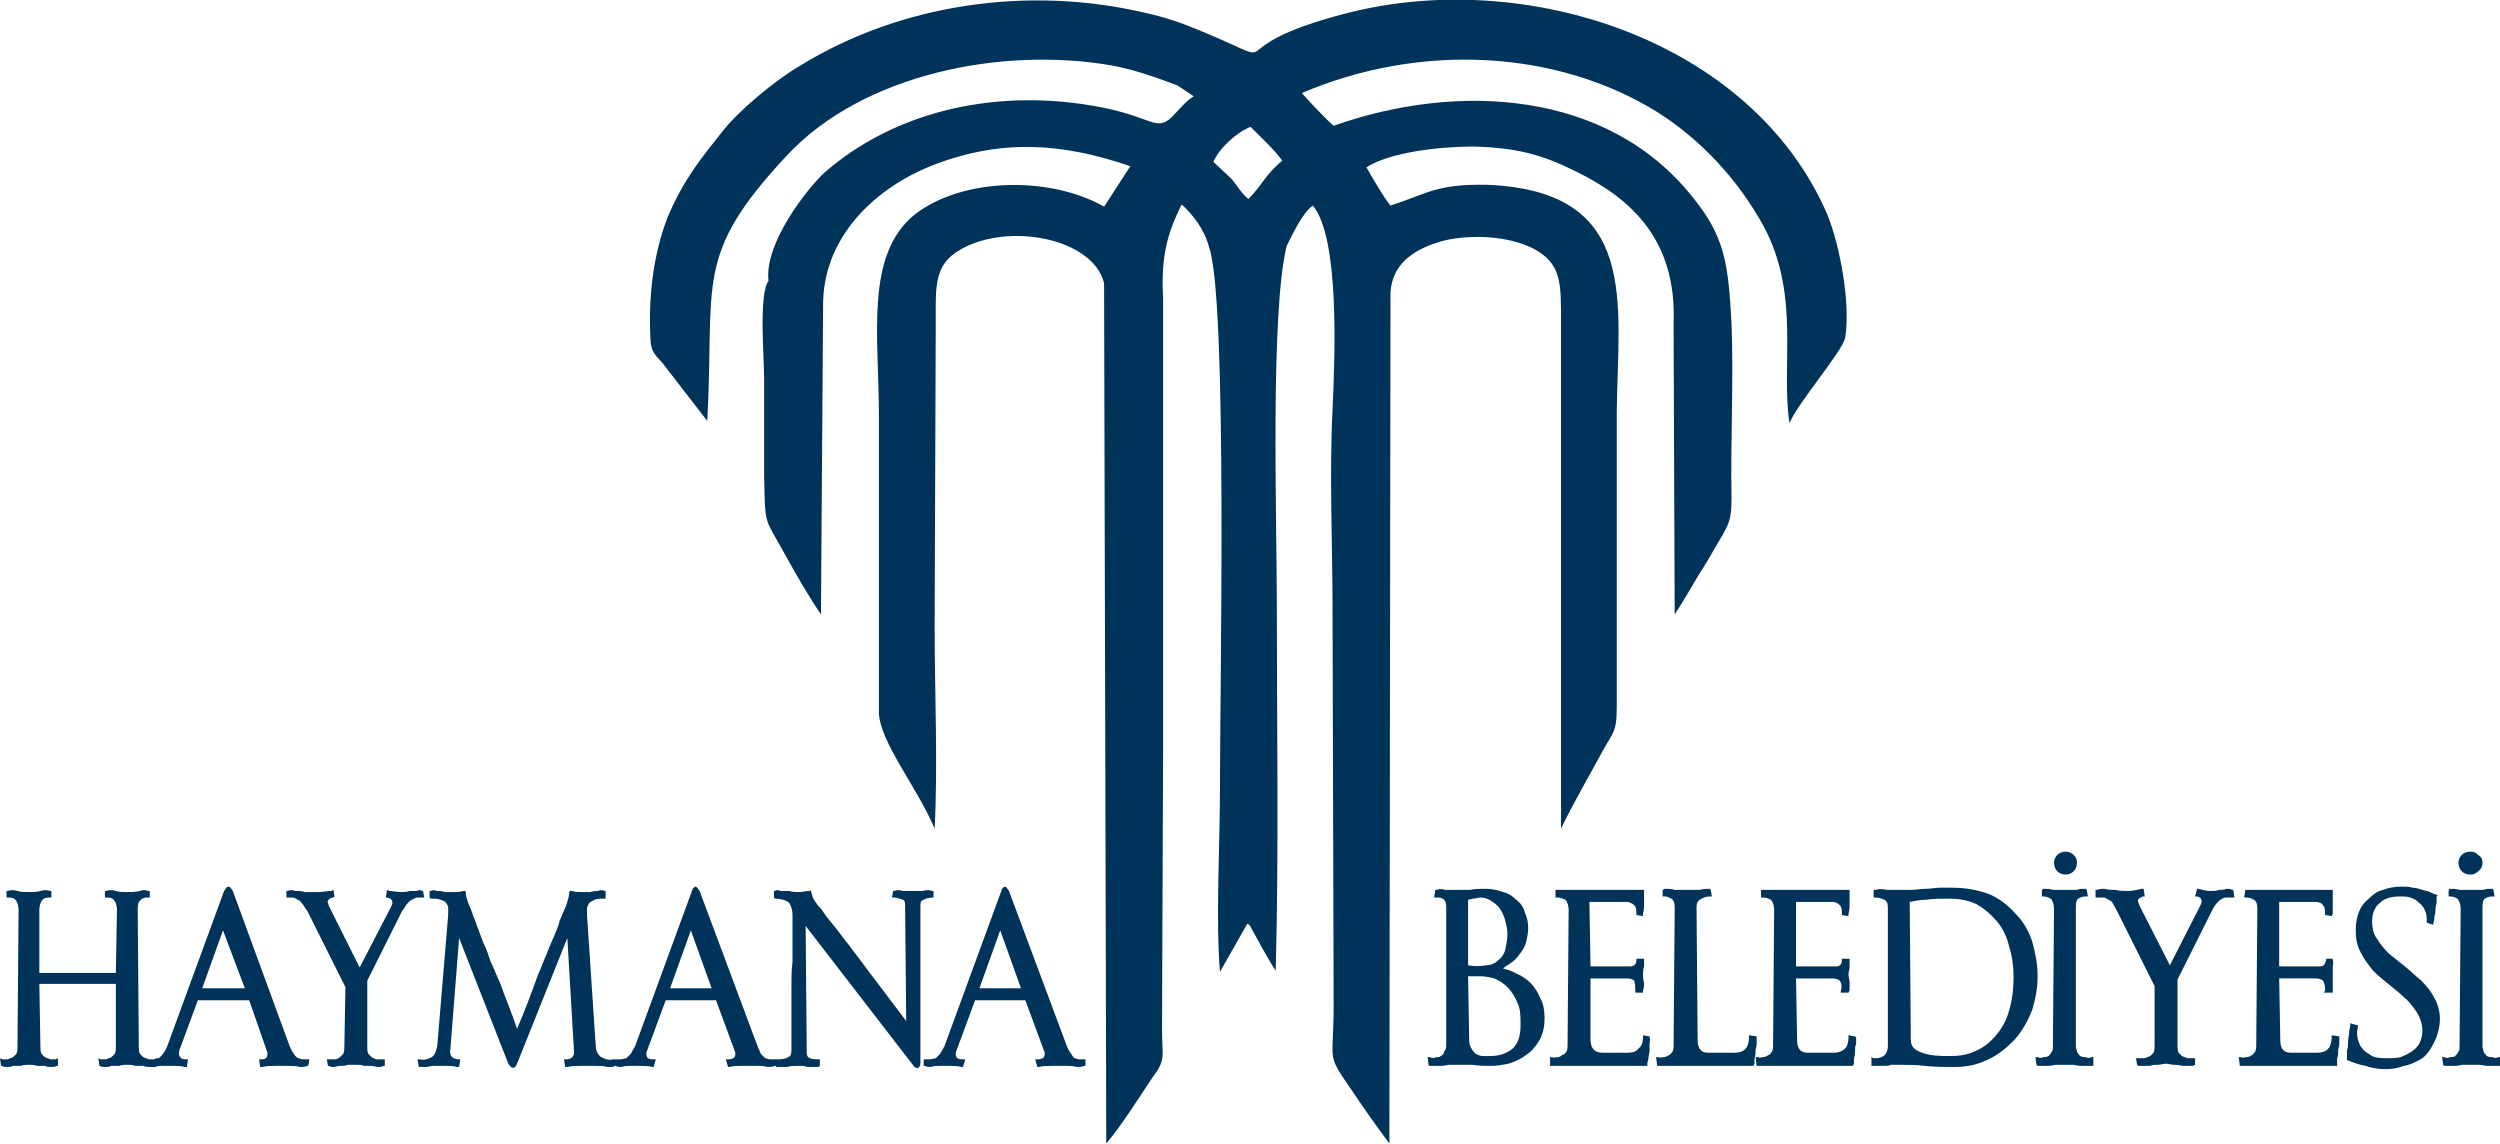 <?xml version="1.0" encoding="UTF-8"?>
<!DOCTYPE svg PUBLIC "-//W3C//DTD SVG 1.1//EN" "http://www.w3.org/Graphics/SVG/1.1/DTD/svg11.dtd">
<!-- Creator: CorelDRAW 2020 (64-Bit) -->
<svg xmlns="http://www.w3.org/2000/svg" xml:space="preserve" width="505px" height="231px" version="1.1" style="shape-rendering:geometricPrecision; text-rendering:geometricPrecision; image-rendering:optimizeQuality; fill-rule:evenodd; clip-rule:evenodd"
viewBox="0 0 22.87 10.46"
 xmlns:xlink="http://www.w3.org/1999/xlink"
 xmlns:xodm="http://www.corel.com/coreldraw/odm/2003">
 <defs>
  <style type="text/css">
   <![CDATA[
    .fil0 {fill:#00335A}
   ]]>
  </style>
 </defs>
 <g id="Layer_x0020_1">
  <path class="fil0" d="M11.1 1.48c0.05,-0.12 0.21,-0.27 0.34,-0.32 0.08,0.08 0.23,0.22 0.29,0.31 -0.15,0.12 -0.18,0.22 -0.31,0.35 -0.07,-0.06 -0.1,-0.12 -0.15,-0.18 -0.05,-0.05 -0.13,-0.12 -0.17,-0.16zm4.21 1.48l0.01 2.66c0.1,-0.15 0.19,-0.32 0.3,-0.49 0.18,-0.32 0.22,-0.32 0.22,-0.57 -0.01,-0.53 0.02,-1.08 0,-1.6 -0.03,-0.55 -0.06,-0.79 -0.35,-1.15 -0.78,-0.99 -2.16,-1.06 -3.29,-0.66 -0.05,-0.04 -0.26,-0.26 -0.29,-0.3 1.08,-0.46 2.33,-0.4 3.26,0.18 0.39,0.25 0.73,0.61 0.97,1.05 0.33,0.63 0.15,1.26 0.23,1.79 0.08,-0.19 0.48,-0.65 0.51,-0.78 0.05,-0.33 -0.05,-0.84 -0.16,-1.12 -0.69,-1.61 -2.77,-2.27 -4.4,-1.85 -1.28,0.33 -0.45,0.53 -1.34,0.16 -0.17,-0.07 -0.31,-0.12 -0.49,-0.16 -1.09,-0.26 -2.26,-0.08 -3.17,0.48 -0.24,0.14 -0.57,0.42 -0.71,0.6 -0.19,0.24 -0.35,0.43 -0.5,0.78 -0.13,0.33 -0.18,0.72 -0.16,1.11 0,0.13 0.05,0.16 0.11,0.23l0.41 0.53c0.07,-1.28 -0.13,-1.51 0.73,-2.43 0.69,-0.74 1.96,-1 2.98,-0.82 0.21,0.04 0.4,0.11 0.59,0.18l0.15 0.1c-0.09,0.06 -0.12,0.11 -0.2,0.19 -0.16,0.15 -0.18,-0.03 -0.83,-0.12 -0.85,-0.12 -1.72,0.08 -2.35,0.63 -0.15,0.14 -0.55,0.64 -0.51,0.99 -0.09,0.12 -0.04,0.7 -0.04,0.89 0,0.29 0,0.59 0,0.89 0.01,0.48 0,0.37 0.19,0.72 0.1,0.18 0.22,0.39 0.33,0.55l0.02 -2.87c0.02,-0.62 0.51,-1.04 0.98,-1.23 0.63,-0.25 1.19,-0.22 1.83,0l-0.24 0.37c-0.49,-0.28 -1.29,-0.27 -1.73,0.07 -0.46,0.37 -0.33,1.11 -0.33,1.84l0 2.72c0.01,0.27 0.35,0.68 0.51,1.06 0.03,-0.59 0,-1.25 0,-1.85l0.01 -2.77c0,-0.34 -0.02,-0.54 0.23,-0.68 0.44,-0.25 1.21,-0.1 1.31,0.31l0.02 7.87c0.13,-0.15 0.3,-0.42 0.42,-0.6 0.13,-0.17 0.09,-0.19 0.09,-0.44l0.01 -2.59c0,-0.69 0,-1.38 0,-2.06l0 -2.04c-0.02,-0.37 0.03,-0.58 0.17,-0.86 0.1,0.09 0.21,0.23 0.25,0.39 0.17,0.47 0.1,4 0.1,4.96 0,0.51 -0.04,1.19 0,1.67l0.25 -0.44c0.01,0 0.01,0.01 0.02,0.01l0.11 0.2c0.04,0.07 0.09,0.16 0.13,0.22 0.03,-1.12 0.01,-2.26 0.01,-3.38 0,-0.75 -0.06,-2.64 0.09,-3.25 0.06,-0.12 0.15,-0.31 0.24,-0.37 0.25,0.3 0.2,1.41 0.18,1.87 -0.03,0.57 0,1.25 0,1.83l0.01 3.61c0,0.54 -0.07,0.44 0.15,0.76 0.12,0.18 0.24,0.35 0.36,0.51l0.01 -7.79c0.02,-0.27 0.23,-0.4 0.49,-0.47 0.26,-0.06 0.59,-0.04 0.81,0.07 0.27,0.14 0.26,0.32 0.26,0.69 0,0.31 0,0.61 0,0.92 0,1.23 0,2.46 0,3.7 0.1,-0.21 0.25,-0.47 0.37,-0.69 0.1,-0.19 0.14,-0.18 0.14,-0.42l0 -2.7c0.01,-1 0.22,-2.02 -1.18,-2.08 -0.47,-0.01 -0.55,0.08 -0.89,0.19 -0.06,-0.07 -0.18,-0.28 -0.22,-0.35 0.22,-0.14 0.67,-0.19 0.98,-0.19 0.38,0.01 0.62,0.07 0.92,0.22 0.52,0.25 0.94,0.63 0.91,1.4z"/>
  <path class="fil0" d="M7.1 9.69l0.01 0c0.03,0 0.07,0 0.1,-0.02 0.03,-0.01 0.03,-0.04 0.03,-0.07 0,-0.19 0,-0.39 0,-0.58 0,-0.08 0,-0.15 0.01,-0.22 0,-0.07 0,-0.13 0,-0.2 0,-0.05 0,-0.1 0,-0.15 0,-0.03 0,-0.05 0,-0.08 0,-0.04 -0.01,-0.08 -0.03,-0.11 -0.03,-0.03 -0.09,-0.04 -0.13,-0.04l-0.01 -0.01 0 -0.06 0.01 0c0.01,-0.01 0.03,-0.01 0.05,0 0.03,0 0.05,0 0.08,0 0.03,0.01 0.06,0.01 0.09,0.01 0.03,0 0.06,-0.01 0.1,-0.01l0.01 -0.01 0 0.02c0.01,0.02 0.01,0.04 0.02,0.06 0.01,0.02 0.03,0.04 0.04,0.06 0.02,0.02 0.04,0.04 0.05,0.06 0.03,0.05 0.07,0.09 0.1,0.13 0.05,0.06 0.09,0.12 0.14,0.18 0.05,0.07 0.1,0.13 0.15,0.2 0.12,0.16 0.25,0.33 0.37,0.49l-0.01 -1.05c0,-0.03 0,-0.05 -0.02,-0.06 -0.03,-0.01 -0.06,-0.02 -0.08,-0.02l-0.02 0 0.01 -0.06 0.01 0c0.02,-0.01 0.05,-0.01 0.08,0 0.03,0 0.06,0 0.09,0 0.03,0 0.06,0 0.09,0 0.03,-0.01 0.06,-0.01 0.09,0l0.01 0 0 0.06 -0.01 0c-0.03,0 -0.06,0.01 -0.08,0.02 -0.03,0.01 -0.03,0.03 -0.03,0.06l0 1.44c0,0.01 -0.01,0.04 -0.03,0.04 -0.01,0 -0.03,-0.01 -0.04,-0.03l-0.98 -1.27 0.01 1.15c0,0.02 0,0.05 0.03,0.06 0.02,0.01 0.05,0.01 0.07,0.01l0.02 0 0 0.06 -0.01 0.01c-0.02,0 -0.03,0 -0.05,0 -0.01,0 -0.03,0 -0.05,0 -0.01,0 -0.03,-0.01 -0.05,-0.01 -0.01,0 -0.03,0 -0.05,0 -0.03,0 -0.06,0 -0.09,0.01 -0.03,0 -0.06,0 -0.09,0l-0.01 0 0 -0.01 -0.01 0c-0.02,0.01 -0.05,0.01 -0.07,0.01 -0.03,-0.01 -0.07,-0.01 -0.1,-0.01 -0.04,0 -0.08,0 -0.12,0 -0.04,0 -0.09,0 -0.13,0.01l-0.01 0 -0.02 -0.07 0.02 0c0.02,0 0.04,0 0.06,-0.02 0.01,-0.02 0.01,-0.04 0,-0.06l-0.17 -0.46 -0.46 0 -0.17 0.46c-0.01,0.02 -0.01,0.04 0,0.06 0.01,0.02 0.04,0.02 0.06,0.02l0.02 0 -0.02 0.07 -0.01 0c-0.04,-0.01 -0.08,-0.01 -0.12,-0.01 -0.03,0 -0.06,0 -0.09,0 -0.02,0 -0.05,0 -0.07,0.01 -0.02,0 -0.04,0 -0.06,-0.01l-0.01 0 0 0 0 0 -0.01 0.01c-0.01,0 -0.03,0 -0.05,0 -0.04,-0.01 -0.08,-0.01 -0.12,-0.01 -0.04,0 -0.08,0 -0.12,0 -0.05,0 -0.09,0 -0.13,0.01l-0.02 0 -0.01 -0.07 0.02 0c0.05,0 0.08,-0.03 0.07,-0.09l-0.06 -1.02 -0.46 1.15c-0.02,0.05 -0.05,0.05 -0.08,0l-0.45 -1.15 -0.08 1.02c-0.01,0.06 0.02,0.09 0.08,0.09l0.01 0 -0.01 0.07 -0.02 0c-0.03,-0.01 -0.07,-0.01 -0.11,-0.01 -0.04,0 -0.07,0 -0.1,0 -0.03,0 -0.05,0.01 -0.08,0.01 -0.02,0 -0.04,0 -0.06,0l0 -0.01 -0.01 -0.06 0.02 0c0.04,0.01 0.07,0 0.11,-0.02 0.03,-0.02 0.04,-0.06 0.05,-0.1l0.1 -1.2c0,-0.02 0,-0.05 0,-0.07 0,-0.01 -0.01,-0.03 -0.02,-0.04 -0.01,-0.02 -0.03,-0.02 -0.05,-0.03 -0.03,-0.01 -0.06,-0.01 -0.09,-0.01l-0.01 -0.01 0 -0.06 0.01 0c0.02,-0.01 0.04,-0.01 0.05,0 0.03,0 0.05,0 0.08,0.01 0.02,0 0.05,0 0.08,0 0.03,0 0.06,0 0.09,-0.01l0.02 0 0 0.01c0,0.03 0.01,0.06 0.02,0.09 0.01,0.03 0.03,0.07 0.04,0.1 0.01,0.04 0.03,0.07 0.04,0.11 0.02,0.05 0.04,0.11 0.06,0.16 0.03,0.06 0.05,0.12 0.07,0.18 0.03,0.06 0.05,0.12 0.08,0.18 0.05,0.14 0.11,0.28 0.16,0.43 0.07,-0.16 0.13,-0.32 0.19,-0.49 0.03,-0.06 0.05,-0.13 0.08,-0.19 0.02,-0.06 0.05,-0.12 0.07,-0.17 0.02,-0.05 0.04,-0.09 0.05,-0.14 0.01,-0.02 0.02,-0.04 0.03,-0.07 0.03,-0.06 0.05,-0.12 0.06,-0.19l0 -0.01 0.02 0c0.03,0.01 0.06,0.01 0.09,0.01 0.03,0 0.05,0 0.08,0 0.03,-0.01 0.05,-0.01 0.07,-0.01 0.02,-0.01 0.04,-0.01 0.06,0l0.01 0 0 0.07 -0.01 0c-0.03,0 -0.06,0 -0.09,0.01 -0.02,0.01 -0.04,0.02 -0.05,0.03 -0.01,0.01 -0.01,0.03 -0.02,0.04 0,0.03 0,0.05 0,0.07l0.08 1.2c0,0.04 0.02,0.08 0.05,0.1 0.04,0.02 0.07,0.03 0.11,0.02l0.01 0 0 0 0.02 0c0.01,0 0.03,0 0.04,0 0.02,0 0.03,-0.01 0.05,-0.01 0.01,-0.01 0.03,-0.03 0.04,-0.04 0.01,-0.02 0.03,-0.05 0.04,-0.07l0.52 -1.42c0,-0.01 0.01,-0.03 0.03,-0.04 0.02,0 0.03,0.03 0.04,0.04l0.53 1.42c0.01,0.02 0.02,0.05 0.03,0.07 0.02,0.02 0.03,0.03 0.04,0.04 0.01,0 0.03,0.01 0.04,0.01 0.02,0 0.03,0 0.05,0l0.01 0 0 0zm-5.67 -0.01c0.01,0 0.02,0 0.02,0 0.02,-0.01 0.03,-0.03 0.04,-0.04 0.02,-0.02 0.03,-0.05 0.04,-0.07l0.52 -1.42c0.01,-0.01 0.02,-0.04 0.04,-0.04 0.02,0 0.03,0.03 0.04,0.04l0.52 1.42c0.01,0.02 0.02,0.05 0.04,0.07 0.01,0.02 0.02,0.03 0.04,0.04 0.01,0 0.02,0.01 0.04,0.01 0.01,0 0.03,0 0.04,0l0.02 0 -0.01 0.06 -0.01 0c-0.02,0.01 -0.04,0.01 -0.07,0.01 -0.03,-0.01 -0.06,-0.01 -0.09,-0.01 -0.04,0 -0.08,0 -0.12,0 -0.05,0 -0.09,0 -0.13,0.01l-0.02 0 -0.01 -0.07 0.01 0c0.03,0 0.05,0 0.06,-0.02 0.01,-0.02 0.01,-0.04 0,-0.06l-0.16 -0.46 -0.47 0 -0.17 0.46c0,0.02 -0.01,0.04 0.01,0.06 0.01,0.02 0.03,0.02 0.06,0.02l0.01 0 -0.01 0.07 -0.02 0c-0.03,-0.01 -0.07,-0.01 -0.11,-0.01 -0.03,0 -0.06,0 -0.09,0 -0.03,0 -0.05,0 -0.07,0.01 -0.02,0 -0.03,0 -0.04,0l-0.01 0c-0.02,0 -0.04,0 -0.06,-0.01 -0.02,0 -0.05,0 -0.07,0 -0.03,-0.01 -0.05,-0.01 -0.08,-0.01 -0.02,0 -0.04,0 -0.07,0.01 -0.02,0 -0.05,0 -0.07,0 -0.02,0.01 -0.04,0.01 -0.06,0.01 -0.01,0 -0.03,0 -0.05,-0.01l0 0 -0.01 -0.07 0.02 0.01c0.01,0 0.03,0 0.05,0 0.02,-0.01 0.03,-0.01 0.05,-0.02 0.01,-0.01 0.02,-0.02 0.03,-0.03 0.01,-0.02 0.01,-0.04 0.01,-0.06l0 -0.58 -0.7 0 0.01 0.58c0,0.02 0,0.04 0.01,0.06 0.01,0.01 0.02,0.02 0.03,0.03 0.02,0.01 0.03,0.01 0.05,0.02 0.02,0 0.03,0 0.05,0l0.02 -0.01 0 0.07 -0.01 0c-0.02,0.01 -0.03,0.01 -0.05,0.01 -0.02,0 -0.04,0 -0.06,-0.01 -0.02,0 -0.05,0 -0.07,0 -0.03,-0.01 -0.05,-0.01 -0.07,-0.01 -0.03,0 -0.05,0 -0.08,0.01 -0.02,0 -0.04,0 -0.07,0 -0.02,0.01 -0.04,0.01 -0.06,0.01 -0.01,0 -0.03,0 -0.04,-0.01l-0.01 0 -0.01 -0.07 0.02 0.01c0.02,0 0.03,0 0.05,0 0.02,-0.01 0.03,-0.01 0.05,-0.02 0.01,-0.01 0.02,-0.02 0.03,-0.03 0.01,-0.02 0.01,-0.04 0.01,-0.06l0.01 -1.26c0,-0.03 -0.01,-0.07 -0.03,-0.09 -0.02,-0.02 -0.04,-0.02 -0.07,-0.02l-0.01 0 0 -0.06 0.01 0c0.03,-0.01 0.06,-0.01 0.09,0 0.03,0.01 0.07,0.01 0.11,0.01 0.03,0 0.07,0 0.1,-0.01 0.03,-0.01 0.06,-0.01 0.09,0l0.01 0 0 0.06 -0.01 0c-0.03,0 -0.05,0 -0.07,0.02 -0.02,0.02 -0.03,0.06 -0.03,0.09l0 0.58 0.7 0 0.01 -0.58c0,-0.03 -0.01,-0.07 -0.03,-0.09 -0.02,-0.02 -0.04,-0.02 -0.07,-0.02l-0.01 0 0 -0.06 0.01 0c0.03,-0.01 0.06,-0.01 0.09,0 0.03,0.01 0.07,0.01 0.1,0.01 0.04,0 0.08,0 0.12,-0.01 0.02,-0.01 0.05,-0.01 0.08,0l0.01 0 0 0.06 -0.01 0c-0.03,0 -0.05,0 -0.07,0.02 -0.03,0.02 -0.03,0.06 -0.03,0.09l0.01 1.26c0,0.02 0,0.04 0.01,0.06 0.01,0.01 0.02,0.02 0.03,0.03 0.02,0.01 0.03,0.01 0.05,0.02 0.02,0 0.04,0 0.05,0l0.02 -0.01zm1.93 -0.71l0 0.61c0,0.02 0,0.04 0.01,0.06 0.01,0.01 0.02,0.02 0.03,0.03 0.02,0.01 0.03,0.02 0.05,0.02 0.02,0 0.04,0 0.06,0l0.01 0 0 0.06 -0.01 0c-0.02,0.01 -0.03,0.01 -0.05,0.01 -0.02,0 -0.04,-0.01 -0.06,-0.01 -0.02,0 -0.05,0 -0.07,0 -0.02,-0.01 -0.05,-0.01 -0.07,-0.01 -0.03,0 -0.05,0 -0.08,0 -0.02,0.01 -0.04,0.01 -0.07,0.01 -0.02,0 -0.04,0.01 -0.06,0.01 -0.01,0 -0.03,0 -0.04,-0.01l-0.01 0 -0.01 -0.06 0.02 0c0.02,0 0.03,0 0.05,0 0.02,0 0.04,-0.01 0.05,-0.02 0.01,-0.01 0.02,-0.02 0.03,-0.03 0.01,-0.02 0.01,-0.04 0.01,-0.06l0.01 -0.55 -0.35 -0.7c-0.02,-0.02 -0.03,-0.05 -0.05,-0.07 -0.01,-0.01 -0.02,-0.03 -0.04,-0.03 -0.01,-0.01 -0.03,-0.02 -0.04,-0.02 -0.02,0 -0.03,0 -0.05,0l-0.01 0 0 -0.06 0.01 0c0.02,-0.01 0.05,-0.01 0.07,0 0.03,0 0.06,0 0.09,0.01 0.04,0 0.08,0 0.12,0 0.04,0 0.08,-0.01 0.12,-0.01l0.02 -0.01 0.01 0.06 -0.01 0.01c-0.02,0 -0.04,0.01 -0.05,0.03 -0.01,0.01 0.01,0.04 0.01,0.05l0.28 0.56 0.29 -0.56c0.02,-0.04 0.01,-0.07 -0.04,-0.08l-0.01 0 0.01 -0.07 0.02 0.01c0.03,0 0.07,0.01 0.1,0.01 0.03,0 0.06,0 0.09,-0.01 0.02,0 0.04,0 0.06,0 0.02,-0.01 0.04,-0.01 0.05,0l0.01 0 0.01 0.06 -0.02 0c-0.01,0 -0.03,0 -0.04,0 -0.02,0 -0.03,0.01 -0.05,0.02 -0.01,0 -0.03,0.02 -0.04,0.03 -0.02,0.02 -0.03,0.05 -0.05,0.07l-0.32 0.64zm6.02 0.18l-0.46 0 -0.17 0.46c-0.01,0.02 -0.01,0.04 0,0.06 0.01,0.02 0.04,0.02 0.06,0.02l0.02 0 -0.02 0.07 -0.01 0c-0.04,-0.01 -0.08,-0.01 -0.12,-0.01 -0.03,0 -0.06,0 -0.09,0 -0.02,0 -0.05,0 -0.07,0.01 -0.02,0 -0.04,0 -0.06,-0.01l-0.01 0 0 -0.06 0.02 0c0.01,0 0.03,0 0.04,0 0.02,0 0.03,-0.01 0.05,-0.01 0.01,-0.01 0.03,-0.03 0.04,-0.04 0.01,-0.02 0.03,-0.05 0.04,-0.07l0.52 -1.42c0,-0.01 0.01,-0.03 0.03,-0.04 0.02,0 0.03,0.03 0.04,0.04l0.53 1.42c0.01,0.02 0.02,0.05 0.04,0.07 0.01,0.02 0.02,0.03 0.03,0.04 0.01,0 0.03,0.01 0.04,0.01 0.02,0 0.03,0 0.05,0l0.01 0 0 0.06 -0.01 0c-0.02,0.01 -0.05,0.01 -0.07,0.01 -0.03,-0.01 -0.07,-0.01 -0.1,-0.01 -0.04,0 -0.08,0 -0.12,0 -0.04,0 -0.09,0 -0.13,0.01l-0.01 0 -0.02 -0.07 0.02 0c0.02,0 0.04,0 0.06,-0.02 0.01,-0.02 0.01,-0.04 0,-0.06l-0.17 -0.46zm-7.14 -0.11l-0.2 -0.53 -0.19 0.53 0.39 0zm4.27 0l-0.19 -0.53 -0.19 0.53 0.38 0zm2.83 0l-0.19 -0.53 -0.19 0.53 0.38 0z"/>
  <path class="fil0" d="M22.71 7.89c0,0.03 -0.01,0.06 -0.04,0.08 -0.02,0.02 -0.04,0.03 -0.07,0.03 -0.03,0 -0.06,-0.01 -0.08,-0.03 -0.02,-0.02 -0.03,-0.05 -0.03,-0.08 0,-0.02 0.01,-0.05 0.03,-0.07 0.02,-0.02 0.05,-0.03 0.08,-0.03 0.03,0 0.05,0.01 0.07,0.03 0.03,0.02 0.04,0.04 0.04,0.07zm-3.71 0c0,0.03 -0.01,0.06 -0.03,0.08 -0.02,0.02 -0.05,0.03 -0.07,0.03 -0.03,0 -0.06,-0.01 -0.08,-0.03 -0.02,-0.02 -0.03,-0.05 -0.03,-0.08 0,-0.02 0.01,-0.05 0.03,-0.07 0.02,-0.02 0.05,-0.03 0.08,-0.03 0.02,0 0.05,0.01 0.07,0.03 0.02,0.02 0.03,0.04 0.03,0.07zm3.87 1.78l0 0.08 -0.01 0c-0.02,0 -0.03,0 -0.05,0 -0.02,0 -0.04,0 -0.06,0 -0.02,0 -0.05,-0.01 -0.07,-0.01 -0.02,0 -0.05,0 -0.07,0 -0.03,0 -0.05,0 -0.08,0 -0.02,0 -0.04,0.01 -0.07,0.01 -0.02,0 -0.04,0 -0.06,0 -0.01,0 -0.03,0 -0.04,0l-0.01 -0.01 -0.01 -0.07 0.02 0c0.02,0.01 0.04,0.01 0.05,0 0.02,0 0.04,0 0.05,-0.01 0.01,-0.01 0.02,-0.02 0.03,-0.04 0.01,-0.01 0.01,-0.03 0.01,-0.05l0.01 -1.26c0,-0.03 -0.01,-0.07 -0.03,-0.09 -0.02,-0.01 -0.04,-0.02 -0.06,-0.02l-0.02 0 0 -0.06 0.01 -0.01c0.03,0 0.06,0 0.09,0.01 0.03,0 0.07,0 0.11,0 0.03,0 0.07,0 0.11,0 0.02,-0.01 0.05,-0.01 0.08,-0.01l0.01 0.01 0.01 0.06 -0.02 0c-0.03,0 -0.05,0.01 -0.07,0.02 -0.02,0.02 -0.02,0.06 -0.02,0.09l0 1.26c0,0.02 0.01,0.04 0.01,0.05 0.01,0.02 0.02,0.03 0.03,0.04 0.02,0.01 0.03,0.01 0.05,0.01 0.02,0.01 0.04,0.01 0.05,0l0.02 0zm-0.55 -0.35c0,0.07 -0.02,0.15 -0.05,0.21 -0.03,0.06 -0.06,0.11 -0.11,0.15 -0.05,0.03 -0.11,0.06 -0.17,0.07 -0.05,0.02 -0.11,0.03 -0.17,0.03 -0.06,0 -0.12,-0.01 -0.18,-0.03 -0.06,-0.01 -0.11,-0.03 -0.16,-0.05l-0.01 0 0 -0.01c0,-0.03 0,-0.05 0,-0.08 0.01,-0.03 0.01,-0.05 0.01,-0.08 0,-0.03 0.01,-0.06 0.01,-0.09 0,-0.02 0.01,-0.04 0.01,-0.06l0 -0.02 0.07 0.02 0 0.02c-0.01,0.03 -0.01,0.07 0,0.11 0.01,0.03 0.02,0.06 0.04,0.08 0.02,0.03 0.06,0.05 0.09,0.07 0.04,0.02 0.1,0.02 0.15,0.02 0.03,0 0.07,0 0.11,-0.01 0.03,-0.01 0.07,-0.03 0.1,-0.05 0.03,-0.02 0.05,-0.04 0.07,-0.07 0.02,-0.04 0.03,-0.08 0.03,-0.12 0,-0.06 -0.02,-0.12 -0.05,-0.17 -0.03,-0.04 -0.06,-0.09 -0.11,-0.13 -0.04,-0.04 -0.09,-0.08 -0.14,-0.12 -0.05,-0.04 -0.1,-0.08 -0.15,-0.13 -0.04,-0.05 -0.08,-0.1 -0.11,-0.16 -0.04,-0.07 -0.05,-0.14 -0.05,-0.21 0,-0.06 0.01,-0.12 0.03,-0.17 0.02,-0.05 0.05,-0.09 0.09,-0.12 0.04,-0.04 0.08,-0.07 0.13,-0.08 0.05,-0.02 0.11,-0.03 0.17,-0.03 0.03,0 0.07,0 0.1,0.01 0.03,0 0.06,0.01 0.09,0.02 0.03,0.01 0.05,0.01 0.07,0.02 0.02,0.01 0.04,0.02 0.05,0.02l0.02 0.01 -0.01 0.01c0,0.02 0,0.03 0,0.05 0,0.02 -0.01,0.04 -0.01,0.06 0,0.02 0,0.04 -0.01,0.07 0,0.02 0,0.04 -0.01,0.06l0 0.02 -0.06 -0.02 0 -0.01c0,-0.04 0,-0.07 -0.02,-0.11 -0.01,-0.02 -0.03,-0.05 -0.06,-0.07 -0.02,-0.02 -0.04,-0.03 -0.07,-0.04 -0.03,-0.01 -0.06,-0.01 -0.09,-0.01 -0.07,0 -0.14,0.01 -0.19,0.06 -0.05,0.04 -0.07,0.1 -0.07,0.17 0,0.05 0.01,0.11 0.04,0.15 0.03,0.05 0.07,0.1 0.11,0.14 0.05,0.04 0.1,0.08 0.15,0.12 0.05,0.04 0.1,0.09 0.15,0.13 0.05,0.05 0.09,0.1 0.12,0.16 0.03,0.05 0.05,0.12 0.05,0.19zm-1.47 -1.07l0 0.59 0.37 0c0.04,0 0.05,-0.02 0.06,-0.06l0 -0.01 0.06 0 0 0.01c0.01,0.02 0,0.05 0,0.06 0,0.03 0,0.05 0,0.07 0,0.03 0,0.05 0,0.08 0,0.02 0,0.05 0,0.07l0 0.02 -0.08 0 0.01 -0.02c0,-0.02 0,-0.06 -0.02,-0.09 -0.01,-0.01 -0.04,-0.02 -0.06,-0.02l-0.34 0 0.01 0.56c0,0.07 0.02,0.12 0.1,0.12l0.24 0c0.03,0 0.08,-0.01 0.1,-0.04 0.02,-0.02 0.03,-0.06 0.03,-0.1l0 -0.02 0.07 0.01 0 0.01c0,0.02 0,0.04 0,0.06 0,0.02 -0.01,0.04 -0.01,0.06 0,0.02 0,0.05 -0.01,0.07 0,0.02 0,0.03 0,0.05l0 0.02 -0.89 0 -0.01 -0.08 0.02 0c0.02,0.01 0.04,0 0.05,0 0.02,0 0.04,-0.01 0.05,-0.02 0.01,0 0.02,-0.02 0.03,-0.03 0.01,-0.02 0.01,-0.04 0.01,-0.05l0.01 -1.25c0,-0.03 0,-0.07 -0.03,-0.09 -0.02,-0.01 -0.04,-0.02 -0.07,-0.02l-0.02 0 0.01 -0.07 0.8 0 0 0.01c0,0.04 0,0.07 0,0.11 0,0.03 0,0.07 0,0.1l-0.01 0.02 -0.06 -0.01 0 -0.01c0,-0.03 0,-0.06 -0.02,-0.08 -0.01,-0.02 -0.04,-0.03 -0.07,-0.03l-0.33 0zm-0.93 0.71l0 0.61c0,0.02 0,0.04 0.01,0.06 0.01,0.01 0.02,0.02 0.03,0.03 0.02,0.01 0.03,0.01 0.05,0.02 0.02,0 0.03,0 0.05,0l0.02 0 0 0.06 -0.02 0.01c-0.01,0 -0.03,0 -0.04,0 -0.02,0 -0.04,0 -0.06,0 -0.03,-0.01 -0.05,-0.01 -0.07,-0.01 -0.03,0 -0.05,-0.01 -0.08,-0.01 -0.02,0 -0.04,0.01 -0.07,0.01 -0.02,0 -0.05,0 -0.07,0.01 -0.02,0 -0.04,0 -0.06,0 -0.02,0 -0.03,0 -0.05,0l-0.01 -0.01 -0.01 -0.06 0.03 0c0.01,0 0.03,0 0.05,0 0.02,-0.01 0.03,-0.01 0.05,-0.02 0.01,-0.01 0.02,-0.02 0.03,-0.03 0.01,-0.02 0.01,-0.04 0.01,-0.06l0 -0.55 -0.35 -0.7c-0.01,-0.02 -0.03,-0.05 -0.04,-0.07 -0.01,-0.01 -0.03,-0.02 -0.05,-0.03 -0.01,-0.01 -0.02,-0.01 -0.04,-0.01 -0.01,0 -0.03,0 -0.04,0l-0.02 0 0 -0.07 0.01 0c0.03,-0.01 0.05,-0.01 0.07,-0.01 0.04,0.01 0.07,0.01 0.1,0.01 0.04,0.01 0.08,0.01 0.11,0.01 0.05,0 0.09,-0.01 0.13,-0.02l0.02 0 0.01 0.07 -0.02 0c-0.01,0.01 -0.03,0.01 -0.04,0.03 -0.01,0.01 0.01,0.04 0.01,0.05l0.28 0.55 0.28 -0.55c0.02,-0.04 0.01,-0.07 -0.03,-0.08l-0.02 0 0.02 -0.07 0.01 0c0.04,0.01 0.07,0.02 0.11,0.02 0.03,0 0.06,0 0.08,-0.01 0.02,0 0.04,0 0.07,-0.01 0.02,0 0.03,0 0.05,0.01l0.01 0 0.01 0.07 -0.02 0c-0.02,0 -0.03,0 -0.05,0 -0.01,0 -0.03,0 -0.04,0.01 -0.02,0.01 -0.03,0.02 -0.04,0.03 -0.02,0.02 -0.04,0.05 -0.05,0.07l-0.32 0.64zm-0.77 0.71l0 0.08 -0.01 0c-0.02,0 -0.03,0 -0.05,0 -0.02,0 -0.04,0 -0.06,0 -0.02,0 -0.05,-0.01 -0.07,-0.01 -0.02,0 -0.05,0 -0.07,0 -0.03,0 -0.05,0 -0.08,0 -0.02,0 -0.04,0.01 -0.07,0.01 -0.02,0 -0.04,0 -0.06,0 -0.01,0 -0.03,0 -0.04,0l-0.01 -0.01 -0.01 -0.07 0.02 0c0.02,0.01 0.04,0.01 0.05,0 0.02,0 0.03,0 0.05,-0.01 0.01,-0.01 0.02,-0.02 0.03,-0.04 0.01,-0.01 0.01,-0.03 0.01,-0.05l0.01 -1.26c0,-0.03 -0.01,-0.07 -0.03,-0.09 -0.02,-0.01 -0.04,-0.02 -0.07,-0.02l-0.01 0 0 -0.06 0.01 -0.01c0.03,0 0.06,0 0.09,0.01 0.03,0 0.07,0 0.11,0 0.03,0 0.07,0 0.11,0 0.02,-0.01 0.05,-0.01 0.08,-0.01l0.01 0.01 0.01 0.06 -0.02 0c-0.03,0 -0.05,0.01 -0.07,0.02 -0.02,0.02 -0.02,0.06 -0.02,0.09l0 1.26c0,0.02 0.01,0.04 0.01,0.05 0.01,0.02 0.02,0.03 0.03,0.04 0.02,0.01 0.03,0.01 0.05,0.01 0.02,0.01 0.04,0.01 0.05,0l0.02 0zm-0.51 -0.74c0,0.11 -0.02,0.21 -0.05,0.31 -0.04,0.1 -0.09,0.19 -0.16,0.27 -0.07,0.07 -0.15,0.14 -0.24,0.18 -0.1,0.05 -0.2,0.07 -0.31,0.07 -0.09,0 -0.18,0 -0.27,-0.01 -0.08,-0.01 -0.16,-0.01 -0.24,-0.01 -0.02,0 -0.04,0 -0.07,0 -0.02,0.01 -0.04,0.01 -0.07,0.01 -0.01,0 -0.03,0 -0.05,0 -0.02,0 -0.03,0 -0.05,0l-0.01 0 0 -0.08 0.02 0.01c0.03,0 0.06,0 0.09,-0.02 0.03,-0.02 0.04,-0.06 0.04,-0.09l0 -1.26c0,-0.03 0,-0.06 -0.03,-0.08 -0.03,-0.01 -0.05,-0.02 -0.08,-0.02l-0.02 0 0 -0.07 0.02 0c0.03,-0.01 0.06,-0.01 0.1,0 0.04,0 0.08,0 0.12,0 0.04,0 0.07,0 0.1,0 0.05,0 0.09,-0.01 0.14,-0.01 0.04,0 0.09,-0.01 0.13,-0.01 0.04,0 0.08,0 0.11,0 0.12,0 0.23,0.02 0.34,0.06 0.09,0.04 0.17,0.1 0.24,0.18 0.07,0.07 0.12,0.16 0.15,0.25 0.03,0.11 0.05,0.21 0.05,0.32zm-2.21 -0.68l0 0.59 0.37 0c0.03,0 0.05,-0.02 0.05,-0.06l0 -0.01 0.07 0 0 0.01c0,0.02 0,0.05 0,0.06 0,0.03 -0.01,0.05 -0.01,0.07 0,0.03 0.01,0.05 0.01,0.08 0,0.02 0,0.05 0,0.07l-0.01 0.02 -0.07 0 0 -0.02c0.01,-0.02 0.01,-0.06 -0.01,-0.09 -0.01,-0.01 -0.04,-0.02 -0.06,-0.02l-0.34 0 0.01 0.56c0,0.07 0.02,0.12 0.1,0.12l0.23 0c0.04,0 0.08,-0.01 0.11,-0.04 0.02,-0.02 0.03,-0.06 0.03,-0.1l0 -0.02 0.06 0.01 0.01 0.01c0,0.02 0,0.04 0,0.06 -0.01,0.02 -0.01,0.04 -0.01,0.06 0,0.02 0,0.05 -0.01,0.07 0,0.02 0,0.03 0,0.05l-0.01 0.02 -0.88 0 -0.01 -0.08 0.02 0c0.02,0.01 0.03,0 0.05,0 0.02,0 0.03,-0.01 0.05,-0.02 0.01,0 0.02,-0.02 0.03,-0.03 0.01,-0.02 0.01,-0.04 0.01,-0.05l0.01 -1.25c0,-0.03 -0.01,-0.07 -0.03,-0.09 -0.02,-0.01 -0.04,-0.02 -0.07,-0.02l-0.02 0 0 -0.07 0.81 0 0 0.01c0,0.04 0,0.07 0,0.11 0,0.03 0,0.07 -0.01,0.1l0 0.02 -0.06 -0.01 0 -0.01c0,-0.03 0,-0.06 -0.02,-0.08 -0.02,-0.02 -0.04,-0.03 -0.07,-0.03l-0.33 0zm-0.36 1.24c0,0.02 0,0.04 0,0.06 0,0.02 -0.01,0.04 -0.01,0.06 0,0.02 0,0.05 -0.01,0.07 0,0.02 0,0.03 0,0.05l-0.01 0.02 -0.88 0 -0.01 -0.08 0.02 0c0.02,0.01 0.03,0 0.05,0 0.02,0 0.03,-0.01 0.05,-0.02 0.01,0 0.02,-0.02 0.03,-0.03 0.01,-0.02 0.01,-0.04 0.01,-0.05l0.01 -1.26c0,-0.03 0,-0.07 -0.03,-0.09 -0.02,-0.01 -0.04,-0.02 -0.06,-0.02l-0.02 0 0 -0.06 0.02 -0.01c0.03,0 0.06,0 0.09,0.01 0.03,0 0.07,0 0.11,0 0.04,0 0.08,0 0.12,0 0.03,-0.01 0.06,-0.01 0.09,-0.01l0.01 0.01 0.01 0.06 -0.02 0c-0.03,0 -0.06,0.01 -0.09,0.03 -0.03,0.02 -0.03,0.05 -0.03,0.08l0.01 1.2c0,0.07 0.02,0.12 0.1,0.12l0.24 0c0.03,0 0.08,-0.01 0.1,-0.04 0.02,-0.02 0.03,-0.06 0.03,-0.1l0 -0.02 0.07 0.01 0 0.01zm-1.53 -1.24l0.01 0.59 0.36 0c0.04,0 0.06,-0.02 0.06,-0.06l0 -0.01 0.07 0 0 0.01c0,0.02 0,0.05 0,0.06 -0.01,0.03 -0.01,0.05 -0.01,0.07 0,0.03 0,0.05 0.01,0.08 0,0.02 0,0.05 -0.01,0.07l0 0.02 -0.07 0 0 -0.02c0,-0.02 0,-0.06 -0.01,-0.09 -0.01,-0.01 -0.04,-0.02 -0.06,-0.02l-0.34 0 0 0.56c0,0.07 0.03,0.12 0.11,0.12l0.23 0c0.04,0 0.08,-0.01 0.1,-0.04 0.03,-0.02 0.04,-0.06 0.04,-0.1l0 -0.02 0.06 0.01 0 0.01c0.01,0.02 0,0.04 0,0.06 0,0.02 0,0.04 0,0.06 0,0.02 -0.01,0.05 -0.01,0.07 0,0.02 -0.01,0.03 -0.01,0.05l0 0.02 -0.89 0 0 -0.08 0.02 0c0.01,0.01 0.03,0 0.05,0 0.02,0 0.03,-0.01 0.04,-0.02 0.02,0 0.03,-0.02 0.04,-0.03 0.01,-0.02 0.01,-0.04 0.01,-0.05l0.01 -1.25c0,-0.03 -0.01,-0.07 -0.03,-0.09 -0.02,-0.01 -0.05,-0.02 -0.07,-0.02l-0.02 0 0 -0.07 0.81 0 0 0.01c0,0.04 0,0.07 0,0.11 0,0.03 0,0.07 -0.01,0.1l0 0.02 -0.06 -0.01 0 -0.01c0,-0.03 0,-0.06 -0.02,-0.08 -0.02,-0.02 -0.05,-0.03 -0.07,-0.03l-0.34 0zm-0.79 0.61c0.04,0.01 0.08,0.02 0.11,0.04 0.05,0.02 0.1,0.05 0.14,0.09 0.04,0.04 0.07,0.09 0.09,0.14 0.03,0.05 0.04,0.12 0.04,0.18 0,0.07 -0.01,0.14 -0.05,0.21 -0.03,0.05 -0.07,0.1 -0.12,0.13 -0.05,0.04 -0.1,0.06 -0.16,0.08 -0.05,0.01 -0.11,0.02 -0.16,0.02 -0.06,0 -0.11,0 -0.17,-0.01 -0.04,0 -0.09,0 -0.14,0 -0.02,0 -0.05,0 -0.07,0 -0.02,0 -0.05,0.01 -0.07,0.01 -0.02,0 -0.04,0 -0.06,0 -0.02,0 -0.03,0 -0.05,0l-0.01 0 -0.01 -0.08 0.02 0c0.02,0.01 0.04,0.01 0.06,0 0.02,0 0.03,0 0.04,-0.01 0.02,-0.01 0.03,-0.02 0.03,-0.04 0.01,-0.01 0.02,-0.03 0.02,-0.05l0 -1.26c0,-0.03 0,-0.06 -0.02,-0.08 -0.02,-0.02 -0.04,-0.02 -0.07,-0.02l-0.02 0 0.01 -0.07 0.01 0c0.03,-0.01 0.05,-0.01 0.08,0 0.04,0 0.07,0 0.11,0 0.04,0 0.08,0 0.12,0 0.04,-0.01 0.09,-0.01 0.14,-0.01 0.05,0 0.11,0.01 0.16,0.03 0.05,0.01 0.09,0.04 0.12,0.07 0.04,0.03 0.07,0.07 0.08,0.12 0.02,0.04 0.03,0.09 0.03,0.14 0,0.04 -0.01,0.09 -0.02,0.13 -0.01,0.04 -0.03,0.07 -0.06,0.11 -0.02,0.03 -0.05,0.06 -0.08,0.08 -0.03,0.02 -0.05,0.03 -0.07,0.05zm3.72 -0.61l0.01 1.26c0,0.06 0.03,0.09 0.08,0.11 0.08,0.04 0.2,0.04 0.28,0.04 0.08,0 0.16,-0.01 0.24,-0.05 0.07,-0.03 0.13,-0.08 0.18,-0.14 0.06,-0.07 0.1,-0.15 0.12,-0.23 0.03,-0.1 0.04,-0.2 0.04,-0.3 0,-0.09 -0.01,-0.19 -0.04,-0.28 -0.02,-0.09 -0.06,-0.17 -0.11,-0.23 -0.06,-0.07 -0.12,-0.12 -0.19,-0.16 -0.09,-0.04 -0.17,-0.05 -0.26,-0.05 -0.07,0 -0.13,0 -0.2,0.01 -0.05,0 -0.1,0.01 -0.15,0.02zm-4.04 -0.02l0 0.6c0.06,0.01 0.11,0.01 0.16,0 0.05,0 0.09,-0.02 0.12,-0.05 0.03,-0.02 0.05,-0.06 0.06,-0.09 0.01,-0.05 0.02,-0.1 0.02,-0.15 0,-0.04 -0.01,-0.08 -0.02,-0.12 -0.01,-0.04 -0.03,-0.08 -0.05,-0.11 -0.02,-0.03 -0.05,-0.05 -0.08,-0.07 -0.03,-0.02 -0.06,-0.03 -0.1,-0.03 -0.02,0 -0.04,0.01 -0.06,0.01 -0.02,0 -0.03,0.01 -0.05,0.01zm0 0.7l0.01 0.57c0,0.03 0,0.06 0.02,0.09 0.01,0.02 0.02,0.03 0.04,0.05 0.02,0.01 0.04,0.02 0.07,0.02 0.02,0 0.04,0 0.06,0 0.08,0 0.15,-0.02 0.21,-0.07 0.06,-0.06 0.07,-0.14 0.07,-0.22 0,-0.07 0,-0.14 -0.03,-0.2 -0.02,-0.05 -0.05,-0.1 -0.09,-0.14 -0.03,-0.03 -0.07,-0.06 -0.12,-0.08 -0.04,-0.01 -0.08,-0.02 -0.13,-0.02 -0.02,0 -0.04,0 -0.06,0 -0.02,0 -0.03,0 -0.05,0z"/>
 </g>
</svg>
